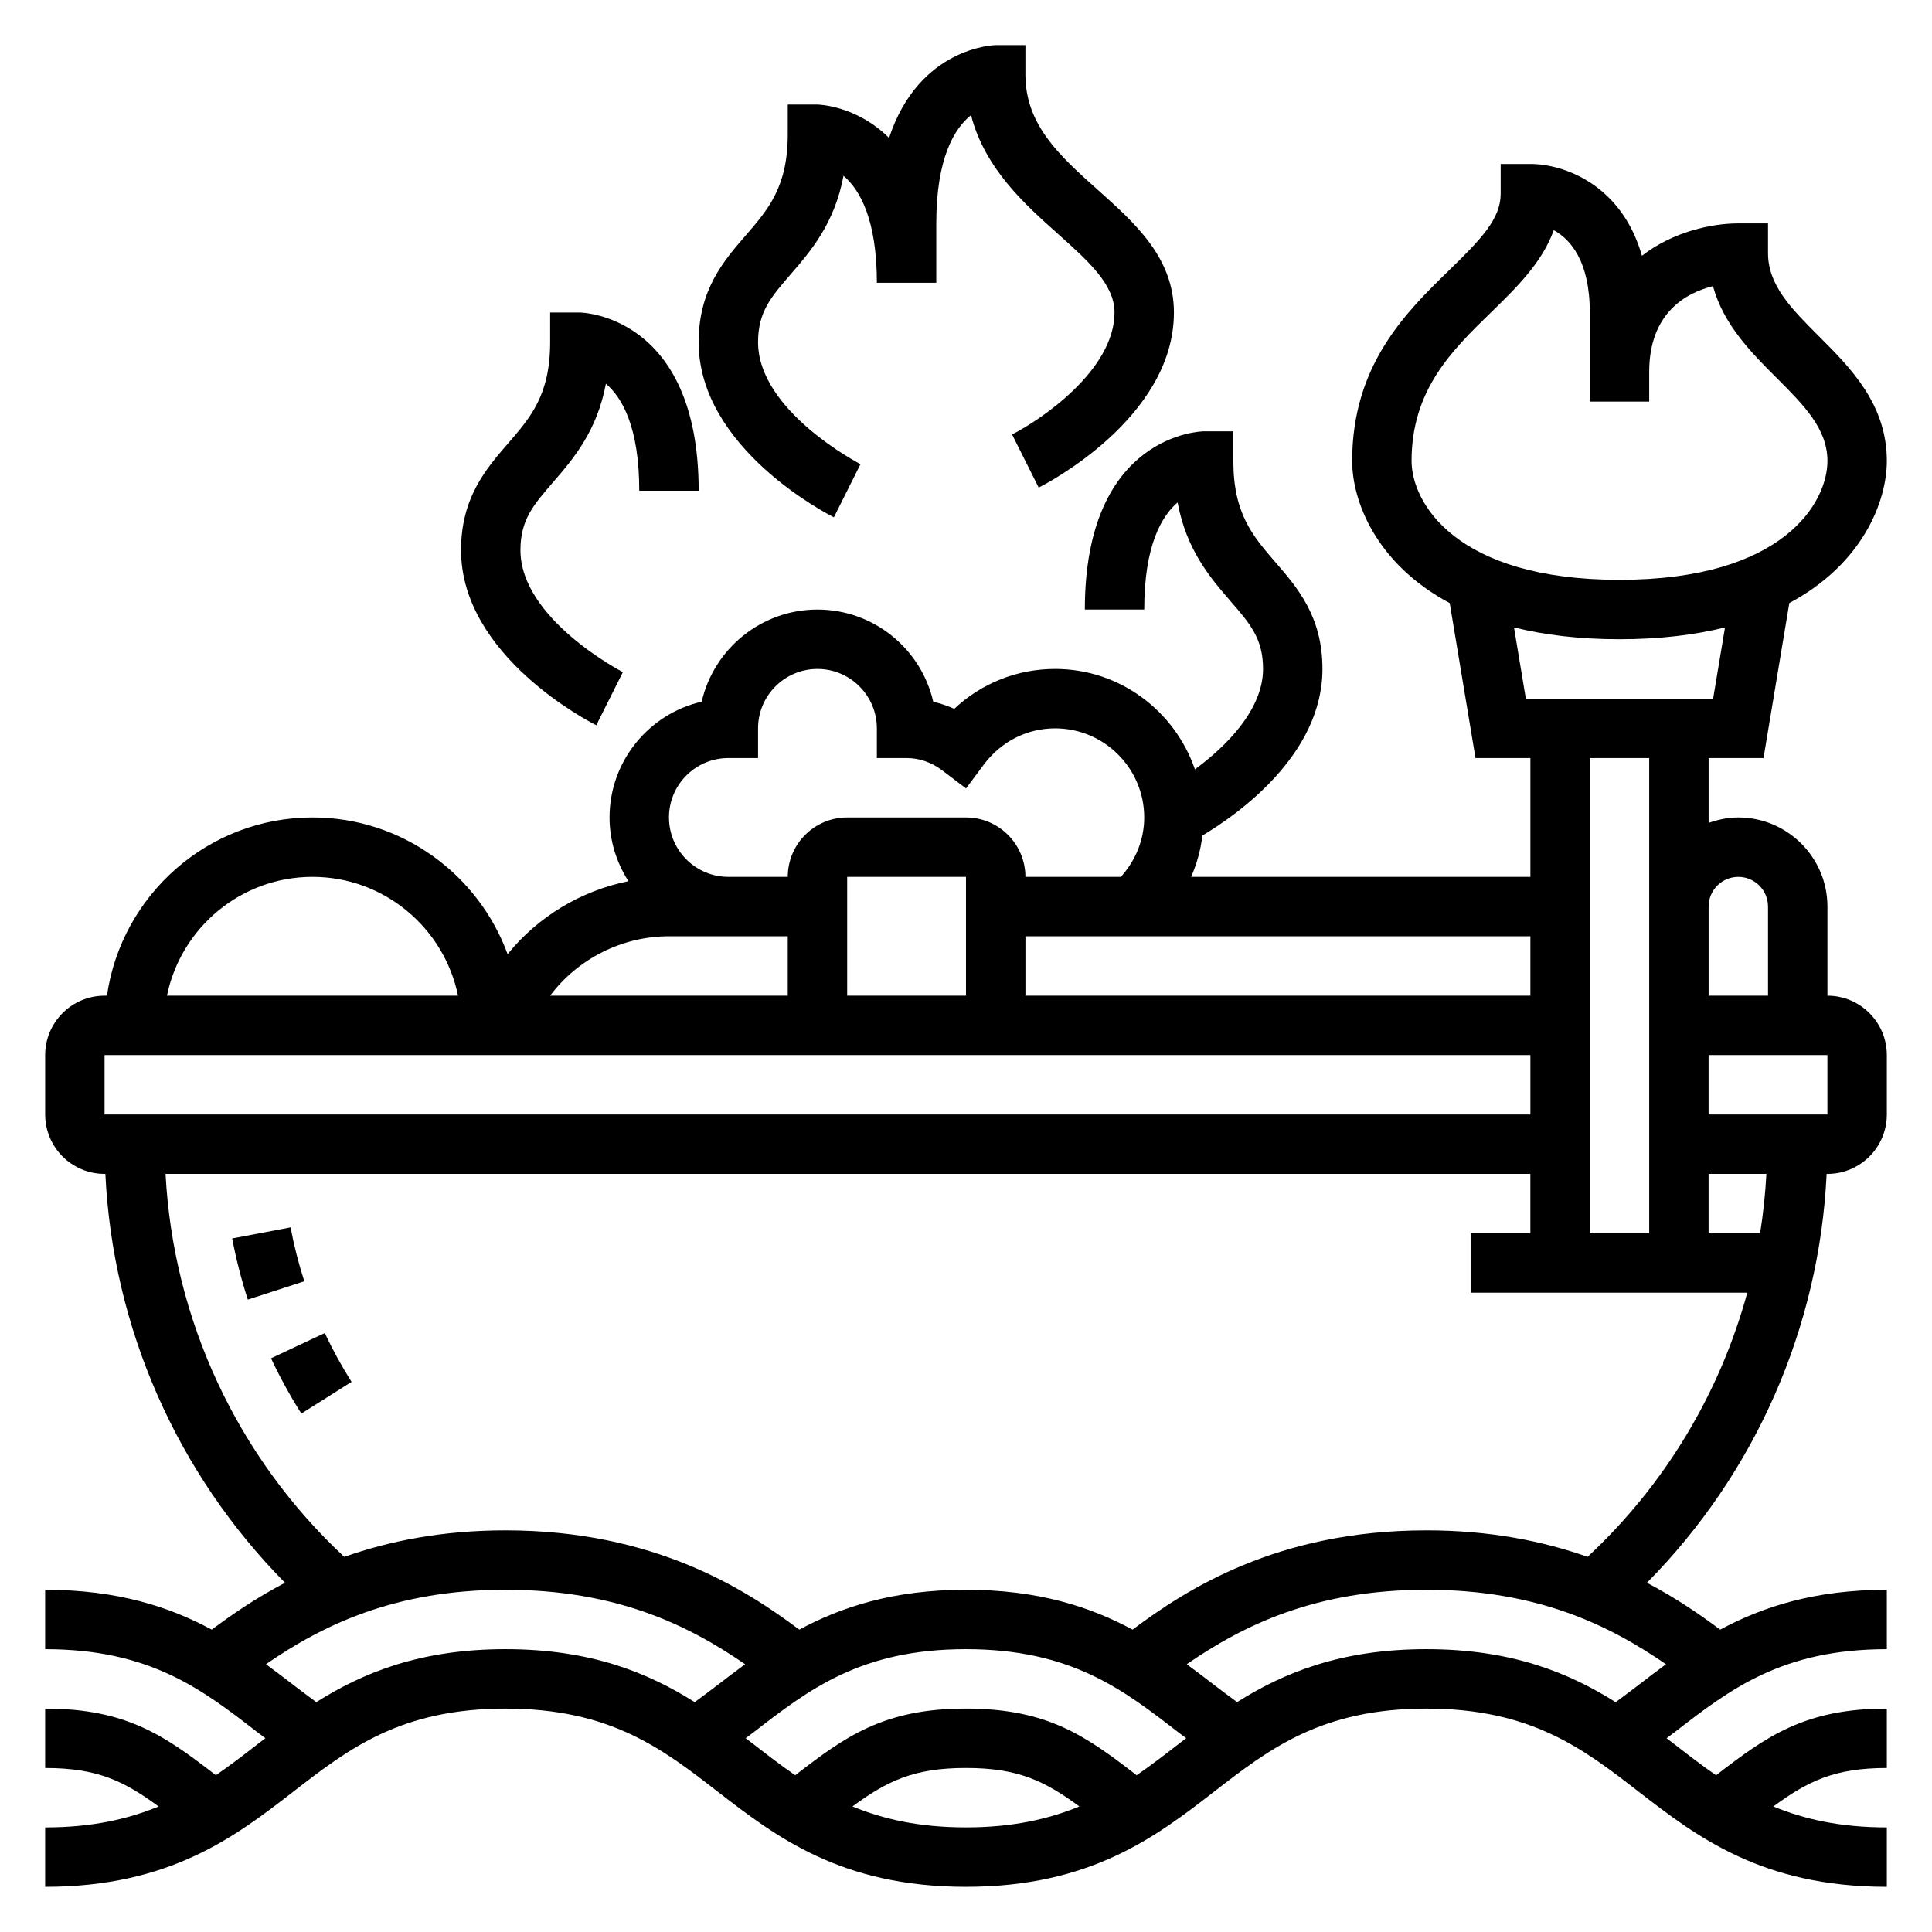 <?xml version="1.0" encoding="UTF-8"?>
<!-- Uploaded to: ICON Repo, www.iconrepo.com, Generator: ICON Repo Mixer Tools -->
<svg fill="#000000" width="800px" height="800px" version="1.1" viewBox="144 144 512 512" xmlns="http://www.w3.org/2000/svg">
 <g>
  <path d="m628.29 407.87v-23.617c0-13.02-10.598-23.617-23.617-23.617-2.769 0-5.398 0.566-7.871 1.449v-17.191h14.547l6.84-41.078c19.555-10.445 25.844-27.07 25.844-37.641 0-15.066-9.59-24.664-18.051-33.117-7.211-7.211-13.438-13.441-13.438-21.988v-7.871h-7.871c-7.023 0-17.262 2.18-25.543 8.574-5.379-18.863-20.691-24.32-29.562-24.32h-7.871v7.871c0 6.652-5.156 12.012-13.578 20.215-11.488 11.195-25.781 25.137-25.781 50.637 0 10.57 6.289 27.199 25.852 37.645l6.832 41.074h14.547v31.488h-89.906c1.52-3.473 2.527-7.156 2.992-10.957 9.398-5.613 31.809-21.406 31.809-44.148 0-13.895-6.621-21.539-12.461-28.285-5.981-6.91-11.152-12.875-11.152-26.816v-7.871h-7.871c-0.316 0-31.488 0.535-31.488 47.23h15.742c0-16.926 4.598-24.766 8.84-28.379 2.379 12.691 8.715 20.02 14.027 26.152 5.188 5.988 8.621 9.941 8.621 17.969 0 10.738-9.676 20.453-18.051 26.609-5.328-15.43-19.836-26.609-37.055-26.609-10.066 0-19.5 3.785-26.727 10.57-1.801-0.805-3.66-1.434-5.566-1.883-3.199-13.977-15.75-24.43-30.684-24.43-14.926 0-27.465 10.445-30.684 24.418-13.973 3.219-24.418 15.762-24.418 30.684 0 6.227 1.875 12.004 5.008 16.895-12.508 2.519-23.906 9.32-32.023 19.332-7.731-21.094-27.965-36.227-51.707-36.227-27.703 0-50.633 20.578-54.473 47.23l-0.629 0.004c-8.684 0-15.742 7.062-15.742 15.742v15.742c0 8.684 7.062 15.742 15.742 15.742h0.211c1.945 40.785 18.949 79.359 47.609 108.35-7.934 4.164-14.32 8.613-19.414 12.422-11.238-6.051-25.016-10.559-44.152-10.559v15.742c27.82 0 41.605 10.668 56.199 21.973 0.707 0.551 1.449 1.078 2.164 1.621-0.723 0.559-1.465 1.117-2.18 1.668-3.621 2.801-7.195 5.566-10.941 8.141-13.328-10.289-23.531-17.656-45.242-17.656v15.742c13.848 0 20.867 3.449 30.07 10.195-8.137 3.352-17.664 5.551-30.07 5.551v15.742c33.195 0 50.523-13.422 65.816-25.262 14.598-11.305 28.383-21.969 56.184-21.969 27.812 0 41.598 10.668 56.191 21.973 15.297 11.836 32.629 25.258 65.82 25.258 33.203 0 50.539-13.422 65.832-25.262 14.594-11.305 28.387-21.969 56.199-21.969s41.598 10.668 56.191 21.973c15.293 11.836 32.629 25.258 65.832 25.258v-15.742c-12.406 0-21.938-2.195-30.078-5.551 9.211-6.746 16.23-10.195 30.078-10.195v-15.742c-21.711 0-31.914 7.359-45.25 17.664-3.754-2.574-7.328-5.336-10.949-8.148-0.707-0.551-1.449-1.109-2.172-1.66 0.715-0.551 1.457-1.078 2.172-1.629 14.594-11.305 28.379-21.973 56.199-21.973v-15.742c-19.145 0-32.93 4.519-44.172 10.562-5.094-3.809-11.477-8.258-19.406-12.422 28.68-28.984 45.68-67.535 47.625-108.35h0.211c8.684 0 15.742-7.062 15.742-15.742v-15.742c0-8.684-7.062-15.746-15.742-15.746zm-23.617-31.488c4.344 0 7.871 3.527 7.871 7.871v23.617h-15.742v-23.617c0-4.344 3.523-7.871 7.871-7.871zm-86.594-110.21c0-18.863 10.691-29.285 21.035-39.359 6.699-6.527 13.57-13.227 16.648-21.82 4.418 2.43 9.551 8.199 9.551 21.816v23.617h15.742v-7.871c0-15.633 9.754-20.941 16.902-22.727 2.793 10.266 10.195 17.656 16.895 24.355 7.207 7.211 13.438 13.438 13.438 21.988 0 10.895-11.516 31.488-55.105 31.488s-55.105-20.594-55.105-31.488zm27.145 44.098c7.926 1.969 17.16 3.133 27.961 3.133 10.801 0 20.035-1.164 27.961-3.133l-3.148 18.875h-49.633zm35.832 34.621v125.95h-15.742v-125.95zm-31.488 62.977h-133.82v-15.742h133.82zm-149.57 0h-31.488v-31.488h31.488zm-62.977-62.977h7.871v-7.871c0-8.684 7.062-15.742 15.742-15.742 8.684 0 15.742 7.062 15.742 15.742v7.871h7.871c3.371 0 6.637 1.125 9.438 3.258l6.32 4.793 4.746-6.359c4.551-6.078 11.422-9.562 18.859-9.562 13.02 0 23.617 10.598 23.617 23.617 0 5.879-2.289 11.43-6.188 15.742h-25.301c0-8.684-7.062-15.742-15.742-15.742h-31.488c-8.684 0-15.742 7.062-15.742 15.742h-15.742c-8.684 0-15.742-7.062-15.742-15.742-0.008-8.684 7.055-15.746 15.738-15.746zm-15.746 47.23h31.488v15.742h-62.977c7.394-9.852 19.168-15.742 31.488-15.742zm-94.465-15.742c19.004 0 34.906 13.547 38.566 31.488h-77.129c3.66-17.941 19.562-31.488 38.562-31.488zm-55.102 47.23h377.86v15.742l-377.86 0.004zm56.109 171.48c-2.008-1.504-4.039-2.992-6.016-4.519-2.363-1.828-4.809-3.684-7.32-5.535 15.102-10.402 34.176-19.73 63.48-19.73 29.316 0 48.398 9.328 63.496 19.734-2.504 1.844-4.953 3.699-7.312 5.527-1.977 1.535-4.023 3.016-6.039 4.519-12.27-7.742-27.473-14.039-50.145-14.039-22.668 0-37.871 6.297-50.145 14.043zm142.09 27.641c9.203-6.746 16.227-10.195 30.066-10.195 13.84 0 20.859 3.441 30.07 10.195-8.141 3.352-17.664 5.551-30.07 5.551-12.398 0-21.926-2.199-30.066-5.551zm75.305-8.273c-13.32-10.297-23.52-17.664-45.238-17.664-21.727 0-31.922 7.367-45.234 17.664-3.746-2.574-7.32-5.336-10.949-8.148-0.707-0.551-1.457-1.109-2.18-1.668 0.715-0.551 1.465-1.078 2.18-1.629 14.594-11.297 28.371-21.965 56.184-21.965 27.82 0 41.605 10.668 56.207 21.973 0.707 0.551 1.457 1.07 2.172 1.621-0.723 0.559-1.465 1.117-2.18 1.668-3.633 2.809-7.207 5.574-10.961 8.148zm132.98-23.883c-1.984 1.527-4.016 3.023-6.023 4.527-12.289-7.75-27.488-14.055-50.168-14.055-22.68 0-37.879 6.297-50.16 14.035-2.016-1.504-4.055-2.984-6.031-4.512-2.363-1.828-4.801-3.684-7.312-5.527 15.105-10.41 34.195-19.738 63.504-19.738 29.309 0 48.391 9.328 63.496 19.742-2.504 1.84-4.953 3.699-7.305 5.527zm-56.191-41.016c-39.535 0-63.699 15.711-77.855 26.309-11.25-6.047-25.031-10.562-44.176-10.562-19.137 0-32.914 4.519-44.152 10.562-14.164-10.586-38.324-26.309-77.859-26.309-16.926 0-31 2.898-42.723 7.031-28.406-26.473-45.316-62.828-47.363-101.5h361.69v15.742h-15.742v15.742h73.234c-7.273 26.617-21.781 50.875-42.328 70.008-11.715-4.129-25.797-7.027-42.723-7.027zm88.441-78.719h-13.648v-15.742h15.32c-0.285 5.305-0.836 10.547-1.672 15.742zm17.84-31.488h-31.488v-15.742h31.488z"/>
  <path d="m215.82 503.96c2.356 5.016 5.062 9.949 8.039 14.656l13.309-8.406c-2.637-4.164-5.023-8.516-7.094-12.941z"/>
  <path d="m221 469.27-15.469 2.938c1.039 5.465 2.434 10.918 4.141 16.199l14.973-4.856c-1.512-4.672-2.731-9.465-3.644-14.281z"/>
  <path d="m302.02 336.2 7.047-14.082c-0.277-0.141-27.145-14.082-27.145-32.324 0-8.031 3.434-11.98 8.621-17.973 5.305-6.133 11.645-13.453 14.027-26.129 4.266 3.625 8.84 11.465 8.84 28.359h15.742c0-46.695-31.172-47.23-31.488-47.23h-7.871v7.871c0 13.941-5.172 19.91-11.156 26.82-5.84 6.746-12.457 14.387-12.457 28.281 0 28.16 34.375 45.676 35.84 46.406z"/>
  <path d="m364.99 281.09 7.047-14.082c-0.277-0.141-27.145-14.082-27.145-32.32 0-8.031 3.434-11.98 8.621-17.973 5.305-6.133 11.645-13.453 14.027-26.129 4.266 3.621 8.84 11.461 8.84 28.355h15.742v-15.742c0-17.422 4.863-25.207 9.203-28.688 3.676 14.191 14.266 23.641 23.098 31.527 8.012 7.164 14.934 13.344 14.934 20.773 0 15.281-19.594 28.512-27.152 32.324l7.055 14.074c1.465-0.723 35.84-18.238 35.84-46.398 0-14.484-10.266-23.648-20.191-32.512-9.855-8.801-19.168-17.113-19.168-30.465v-7.871h-7.871c-0.25 0-20.293 0.41-28.262 24.586-8.707-8.645-18.789-8.84-18.973-8.84h-7.871v7.871c0 13.941-5.172 19.91-11.156 26.82-5.84 6.746-12.461 14.391-12.461 28.285 0 28.156 34.379 45.672 35.844 46.402z"/>
 </g>
</svg>